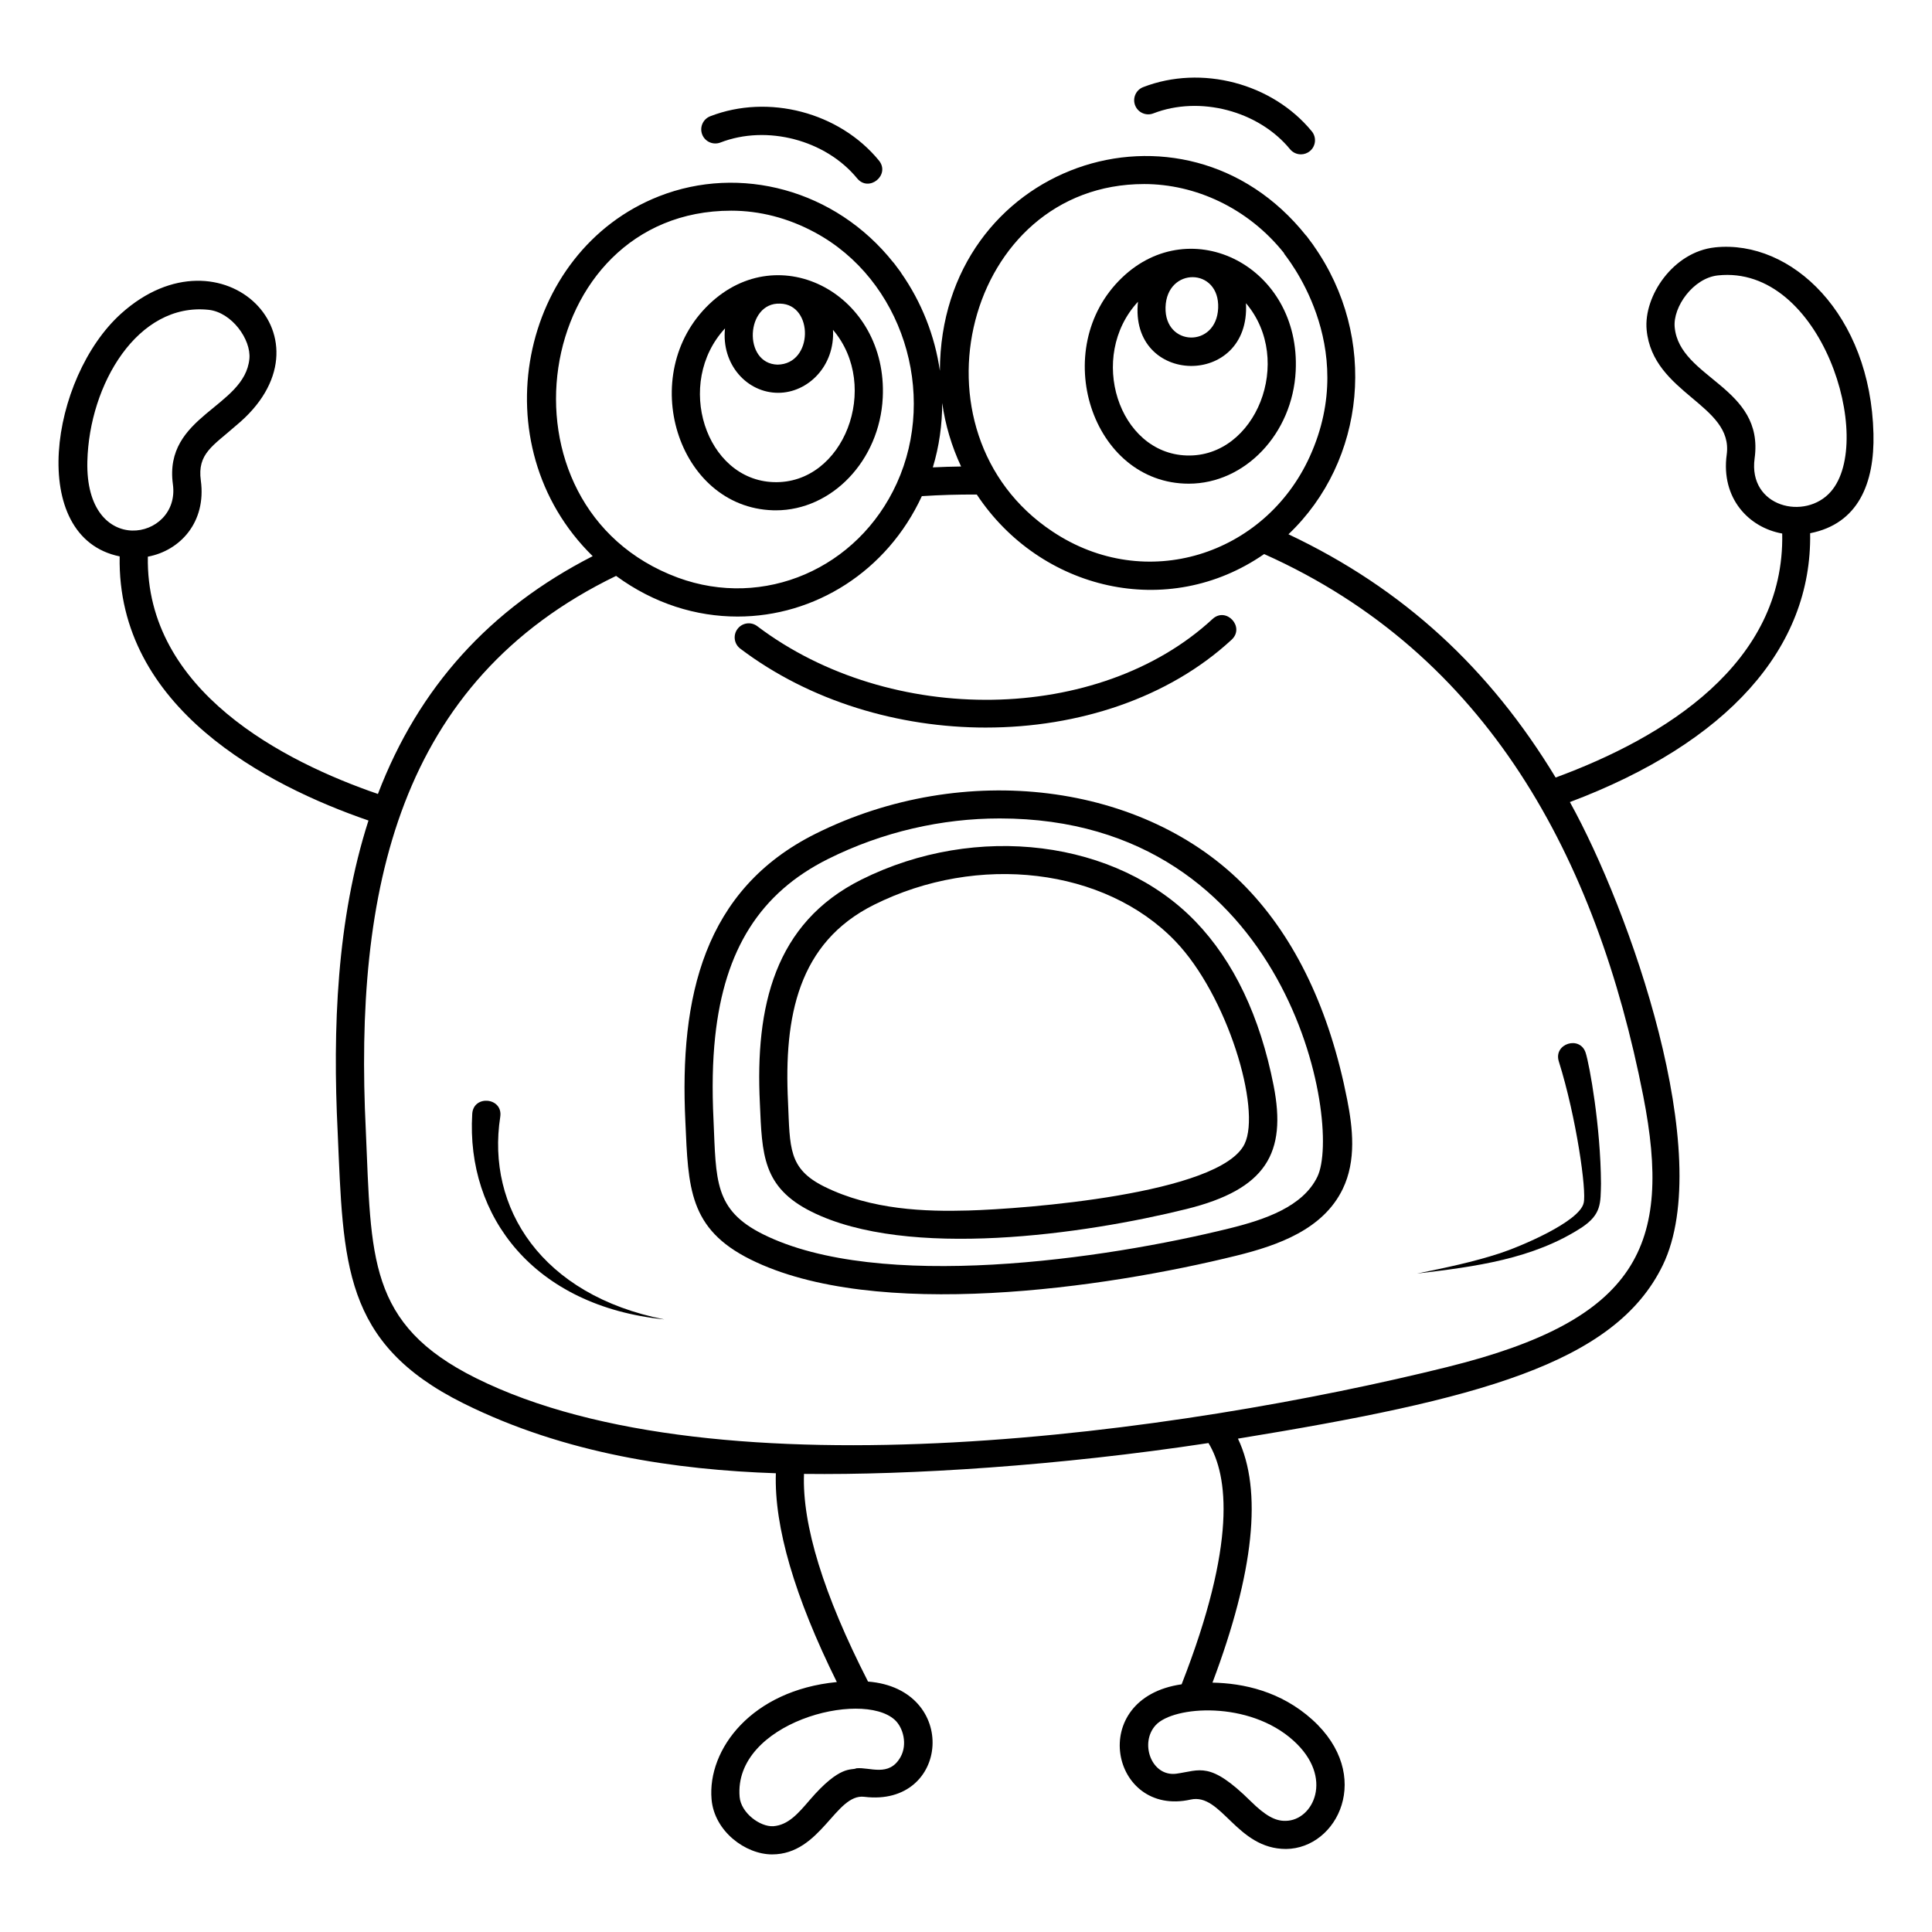 <?xml version="1.0" encoding="UTF-8"?>
<!-- Uploaded to: SVG Repo, www.svgrepo.com, Generator: SVG Repo Mixer Tools -->
<svg fill="#000000" width="800px" height="800px" version="1.1" viewBox="144 144 512 512" xmlns="http://www.w3.org/2000/svg">
 <g>
  <path d="m598.48 209.56c-11.059 1.168-18.945 12.914-18.102 21.859 1.602 16.98 23.039 19.781 21.219 33.043-1.578 11.578 5.852 19.359 14.707 20.93 0.707 34.543-31.355 54.105-60.043 64.664-17.48-28.848-40.289-50.039-70.805-64.469 20.453-19.43 23.863-52.16 6.625-76.551l0.004-0.031c-0.289-0.387-2.191-2.938-1.902-2.551h-0.043c-32.574-40.887-96.875-18.84-97.059 35.812-1.332-9.199-4.793-18.141-10.34-26.035l0.008-0.039c-0.289-0.383-2.215-2.965-1.93-2.582l-0.039-0.004c-15.41-19.438-40.715-25.996-62.117-17.594-37.004 14.531-47.578 66.02-17.594 95.375-27.277 13.949-46.117 34.742-56.918 63.023-24.75-8.52-61.609-27.223-60.969-62.887 8.531-1.59 15.543-9.117 14.039-20.18-0.98-7.152 3.262-9.199 9.23-14.477 27.746-22.762-3.59-53.773-30.312-29.797-18.914 16.977-25.062 59.336-0.426 64.379-0.758 40.234 39.164 60.773 65.938 70-8.438 26.215-9.516 55.234-8.164 82.613 1.523 34.711 1.246 55.875 33.301 71.828 27.023 13.453 56.492 17.641 82.824 18.539-0.473 14.137 4.953 32.707 16.156 55.332-22.641 2.203-34.32 17.855-33.199 31.059 0.723 8.512 9.008 14.617 16.043 14.617 12.953 0 16.859-16.195 24.445-15.262 22.652 2.797 25.188-28.633 0.98-30.539-11.801-23.082-17.477-41.547-16.969-55.035 28.121 0.348 67.578-2.156 107.19-8.176 5.242 8.609 7.492 26.602-7.117 63.934-25.34 3.644-18.762 35.293 2.391 30.547 8.191-1.82 12.156 13.094 25.285 13.094 13.707-0.145 23.254-19.547 6.961-34.262-8.355-7.547-18.273-9.664-26.461-9.824 11.027-29.234 13.289-50.922 6.754-64.66 63.383-10.344 99.891-19.773 112.59-45.977 14.141-29.262-8.77-94.152-24.625-122.72 41.777-15.727 64.191-40.816 63.668-71.246 12.742-2.5 17.098-13.223 16.781-26.379-0.762-31.574-21.695-51.488-42.004-49.375zm-431.33 56.703c0.492-20.383 13.328-42.145 32.121-40.16 6.141 0.648 11.301 7.856 10.82 12.969-1.223 12.949-22.777 14.988-20.27 33.293 2.039 14.938-23.293 19.734-22.672-6.102zm215.51 343.35c-3.035 5.438-8.141 2.629-11.715 3-1.301 0.672-4.191-1.109-12.395 8.449-3.043 3.547-5.668 6.606-9.625 6.902-3.519 0.203-8.562-3.535-8.918-7.773-1.664-19.621 32.277-28.449 41.109-20.418 2.254 2.051 3.41 6.492 1.543 9.84zm102.08 16.93c-2.762 0.094-5.422-1.383-9.301-5.211-10.844-10.707-13.391-8.152-19.688-7.285-6.609 0.875-9.844-8.16-5.461-12.883 4.746-5.109 24.715-6.523 36.488 4.121 10.879 9.82 5.195 21.18-2.039 21.258zm-37.531-433.77c13.484 0 27.496 6.273 37.098 18.336l-0.012 0.094c0.145 0.375 20.34 24.086 6.801 53.809-11.871 26.09-43.488 36.336-68.184 19.84-39.555-26.27-23.086-92.078 24.297-92.078zm-48.512 74.852c-2.504 0.031-4.992 0.113-7.488 0.234 1.688-5.578 2.484-11.332 2.484-17.078 0.82 5.859 2.519 11.531 5.004 16.844zm-60.926-67.793c7.531 0 15.074 1.926 22.152 5.746 23.203 12.473 32.617 42.602 21.738 66.496-10.301 22.645-35.258 33.391-58.035 25-50.5-18.707-38.656-97.242 14.145-97.242zm189.9 306.41c-70.008 17.371-193.25 34.977-257.55 2.965-28.742-14.301-27.699-32-29.172-65.508-3.137-63.617 8.473-119.07 66.32-147.08 10.113 7.398 21.238 10.773 32.203 10.773 20.379 0 39.578-11.898 48.828-31.91 4.832-0.312 9.703-0.457 14.562-0.422 16.809 25.379 50.594 33.484 76.152 15.773 59.207 26.465 88.078 80.5 100.46 143.61 7.773 39.562-1.312 59.309-51.797 71.793zm101.52-231.96c-6.789 7.789-21.965 4.094-20.199-8.809 2.621-19.023-19.895-21.105-21.18-34.754-0.512-5.418 4.949-13.051 11.453-13.734 27.469-2.926 41.762 43.746 29.926 57.297z"/>
  <path d="m460.8 388.19c-20.848-21.629-58.078-26.285-88.527-11.082-23.078 11.523-28.148 33.707-26.898 59.281 0.594 13.527 0.656 22.234 13.699 28.734 25.52 12.711 72.375 5.965 99.379-0.723 21.152-5.242 26.562-14.883 23.074-32.684-3.602-18.348-10.574-32.992-20.727-43.527zm13.027 58.969c-6.453 13.324-58.547 17.223-73.18 17.637-11.203 0.324-25.688-0.102-38.246-6.356-9.5-4.734-9.035-10.242-9.57-22.414-1.113-22.648 2.68-42.207 22.777-52.242 27.613-13.785 61.18-9.75 79.816 9.586 13.852 14.375 22.895 44.52 18.402 53.789z"/>
  <path d="m474.28 379.2c-26.863-27.867-74.879-33.855-114.18-14.23-29.574 14.77-36.074 43.238-34.469 76.273 0.773 17.527 0.902 28.379 17.246 36.523 33.004 16.441 94.012 7.609 128.88-1.027 10.973-2.719 22.895-6.941 28.074-17.637 3.66-7.551 2.656-16.207 1.188-23.684-4.652-23.715-13.652-42.629-26.742-56.219zm18.84 76.648c-3.836 7.922-13.859 11.344-23.152 13.648-33.273 8.242-93.004 16.914-123.76 1.594-12.965-6.461-12.418-14.258-13.117-30.207-0.406-8.348-0.266-15.582 0.43-22.117 2.465-23.188 11.973-38.16 29.914-47.121 14.492-7.234 30.23-10.75 45.488-10.75 76.805 0.004 90.887 81.148 84.195 94.953z"/>
  <path d="m276.57 439.98c0.793-5.152-7.109-5.926-7.422-0.797v0.027c-1.648 27.164 16.34 50.934 50.91 54.445-32.59-6.406-47.219-29.598-43.488-53.676z"/>
  <path d="m541.46 476.14c-7.117 2.324-14.523 3.859-21.918 5.363 15.383-1.828 30.805-3.82 43.762-12.293 5.074-3.445 4.863-6.301 4.977-11.547-0.086-15.18-3.039-31.434-4.051-34.621-1.477-4.711-8.609-2.481-7.129 2.238 4.664 14.852 7.402 34.367 6.59 37.504-1.082 5.016-17.004 11.66-22.23 13.355z"/>
  <path d="m348.82 279.23c0.262 0.008 0.523 0.012 0.785 0.012 14.871 0 27.504-13.211 28.332-29.84 1.355-27.25-27.328-42.699-46.035-24.75-19.379 18.586-8.383 53.789 16.918 54.578zm1.922-54.766c8.902 0.184 8.855 16.008-0.672 16.168-9.273-0.234-8.449-16.562 0.672-16.168zm-14.605 6.562c-1.02 9.516 5.805 17.074 14.082 17.074 7.934 0 15.07-7.137 14.535-16.688 12.773 15.031 2.871 40.965-15.703 40.359-18.062-0.566-26.371-26.195-12.914-40.746z"/>
  <path d="m405.29 336.81c24.457 0 48.371-7.801 65.102-23.281 3.617-3.348-1.438-8.836-5.07-5.477-30.02 27.781-85.266 28.641-120.64 1.891-1.641-1.25-3.988-0.922-5.227 0.727-1.246 1.645-0.922 3.984 0.727 5.227 18.48 13.98 42.035 20.914 65.105 20.914z"/>
  <path d="m332.22 174.81c-1.922 0.746-2.875 2.91-2.133 4.828 0.746 1.926 2.91 2.871 4.828 2.133 12.301-4.773 27.875-0.691 36.227 9.488 3.125 3.82 8.902-0.914 5.769-4.734-10.469-12.766-29.262-17.691-44.691-11.715z"/>
  <path d="m459.04 272.18c14.871 0 27.504-13.211 28.332-29.84 1.379-27.695-27.664-42.375-46.035-24.75-19.594 18.797-8.066 54.59 17.703 54.59zm7.785-46.52c-0.453 10.617-14.25 10.23-13.945-0.23 0.312-10.77 14.406-10.582 13.945 0.23zm-21.25-1.695c-2.371 22.32 29.883 22.918 28.617 0.383 12.883 15.16 2.629 40.945-15.703 40.359-18.066-0.562-26.367-26.188-12.914-40.742z"/>
  <path d="m446.95 167.09c-1.922 0.746-2.875 2.906-2.133 4.828 0.746 1.922 2.914 2.879 4.828 2.133 12.297-4.766 27.871-0.688 36.223 9.488 0.734 0.898 1.809 1.363 2.887 1.363 0.832 0 1.672-0.277 2.367-0.848 1.594-1.305 1.824-3.656 0.516-5.25-10.465-12.762-29.262-17.691-44.688-11.715z"/>
 </g>
</svg>